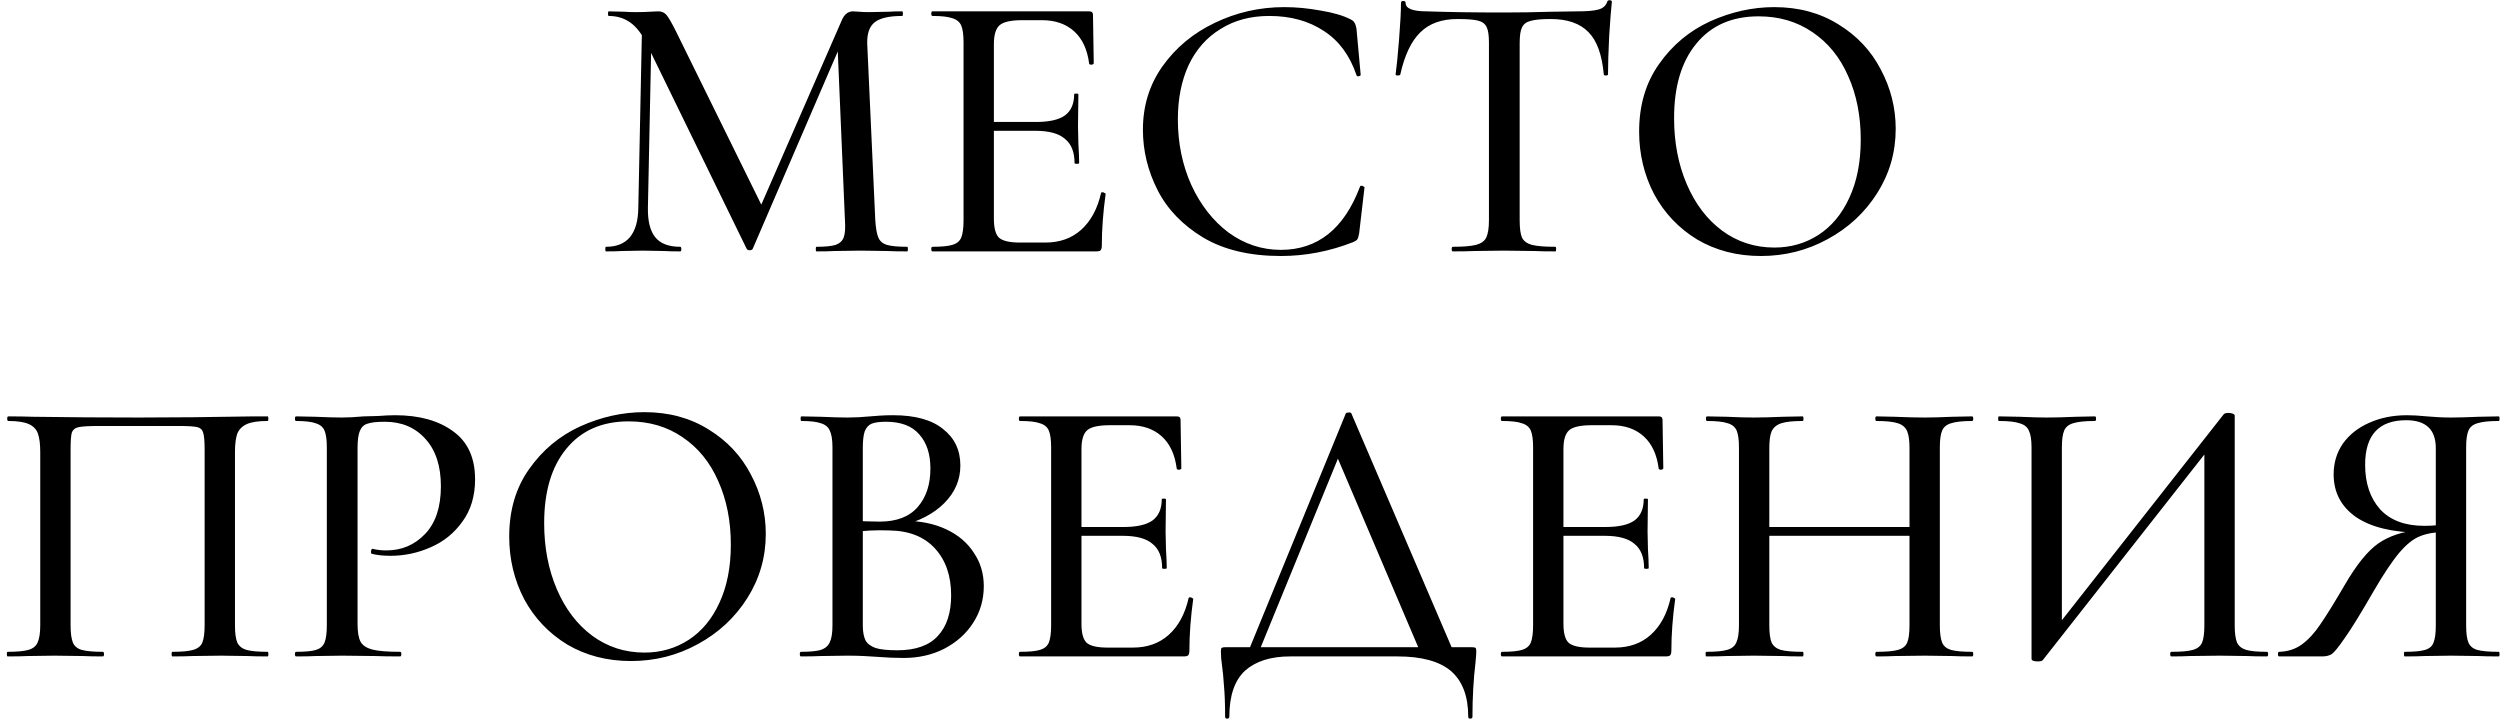 <?xml version="1.0" encoding="UTF-8"?> <svg xmlns="http://www.w3.org/2000/svg" width="358" height="103" viewBox="0 0 358 103" fill="none"><path d="M91.956 2.89L93.331 3L92.781 29.73C92.745 31.637 93.093 33.048 93.826 33.965C94.56 34.882 95.751 35.34 97.401 35.34C97.511 35.34 97.566 35.45 97.566 35.67C97.566 35.89 97.511 36 97.401 36C96.411 36 95.641 35.982 95.091 35.945L92.066 35.89L89.041 35.945C88.528 35.982 87.776 36 86.786 36C86.713 36 86.676 35.89 86.676 35.67C86.676 35.45 86.713 35.34 86.786 35.34C89.83 35.34 91.37 33.47 91.406 29.73L91.956 2.89ZM129.906 35.34C129.98 35.34 130.016 35.45 130.016 35.67C130.016 35.89 129.98 36 129.906 36C128.696 36 127.743 35.982 127.046 35.945L123.196 35.89L119.511 35.945C118.888 35.982 118.026 36 116.926 36C116.853 36 116.816 35.89 116.816 35.67C116.816 35.45 116.853 35.34 116.926 35.34C118.173 35.34 119.09 35.248 119.676 35.065C120.263 34.845 120.648 34.478 120.831 33.965C121.015 33.452 121.07 32.645 120.996 31.545L119.896 5.64L122.041 2.56L107.796 35.615C107.723 35.762 107.576 35.835 107.356 35.835C107.136 35.835 106.99 35.762 106.916 35.615L92.561 6.19C91.901 4.833 91.131 3.843 90.251 3.22C89.371 2.597 88.345 2.285 87.171 2.285C87.098 2.285 87.061 2.175 87.061 1.955C87.061 1.735 87.098 1.625 87.171 1.625L89.371 1.68C89.811 1.717 90.38 1.735 91.076 1.735C91.883 1.735 92.543 1.717 93.056 1.68C93.57 1.643 93.973 1.625 94.266 1.625C94.743 1.625 95.128 1.79 95.421 2.12C95.715 2.45 96.173 3.238 96.796 4.485L109.281 29.84L107.246 33.36L120.501 3C120.868 2.083 121.418 1.625 122.151 1.625C122.371 1.625 122.665 1.643 123.031 1.68C123.398 1.717 123.875 1.735 124.461 1.735L127.266 1.68C127.706 1.643 128.348 1.625 129.191 1.625C129.265 1.625 129.301 1.735 129.301 1.955C129.301 2.175 129.265 2.285 129.191 2.285C127.358 2.285 126.056 2.578 125.286 3.165C124.516 3.752 124.15 4.778 124.186 6.245L125.341 31.545C125.415 32.682 125.561 33.507 125.781 34.02C126.001 34.533 126.405 34.882 126.991 35.065C127.615 35.248 128.586 35.34 129.906 35.34ZM133.525 36C133.415 36 133.36 35.89 133.36 35.67C133.36 35.45 133.415 35.34 133.525 35.34C134.845 35.34 135.798 35.248 136.385 35.065C137.008 34.882 137.43 34.533 137.65 34.02C137.87 33.47 137.98 32.645 137.98 31.545V6.08C137.98 4.98 137.87 4.173 137.65 3.66C137.43 3.147 137.008 2.798 136.385 2.615C135.798 2.395 134.845 2.285 133.525 2.285C133.415 2.285 133.36 2.175 133.36 1.955C133.36 1.735 133.415 1.625 133.525 1.625H155.965C156.332 1.625 156.515 1.79 156.515 2.12L156.625 9.05C156.625 9.16 156.515 9.233 156.295 9.27C156.112 9.27 156.002 9.215 155.965 9.105C155.708 7.088 154.993 5.548 153.82 4.485C152.647 3.422 151.107 2.89 149.2 2.89H146.395C144.782 2.89 143.7 3.128 143.15 3.605C142.6 4.082 142.325 4.98 142.325 6.3V31.325C142.325 32.645 142.563 33.543 143.04 34.02C143.553 34.497 144.562 34.735 146.065 34.735H149.695C151.748 34.735 153.453 34.13 154.81 32.92C156.203 31.673 157.157 29.913 157.67 27.64C157.67 27.567 157.743 27.53 157.89 27.53C158 27.53 158.092 27.567 158.165 27.64C158.275 27.677 158.33 27.713 158.33 27.75C157.963 30.39 157.78 32.865 157.78 35.175C157.78 35.468 157.725 35.688 157.615 35.835C157.505 35.945 157.285 36 156.955 36H133.525ZM153.875 23.35C153.875 21.773 153.417 20.618 152.5 19.885C151.62 19.115 150.208 18.73 148.265 18.73H140.235V17.465H148.375C150.245 17.465 151.62 17.153 152.5 16.53C153.38 15.87 153.82 14.862 153.82 13.505C153.82 13.432 153.912 13.395 154.095 13.395C154.315 13.395 154.425 13.432 154.425 13.505L154.37 18.125L154.425 20.6C154.498 21.773 154.535 22.69 154.535 23.35C154.535 23.423 154.425 23.46 154.205 23.46C153.985 23.46 153.875 23.423 153.875 23.35ZM183.905 1.02C185.591 1.02 187.333 1.185 189.13 1.515C190.926 1.808 192.356 2.23 193.42 2.78C193.713 2.927 193.896 3.092 193.97 3.275C194.08 3.422 194.171 3.697 194.245 4.1L194.85 10.7C194.85 10.81 194.758 10.883 194.575 10.92C194.391 10.957 194.281 10.902 194.245 10.755C193.291 7.932 191.733 5.823 189.57 4.43C187.406 3 184.803 2.285 181.76 2.285C179.083 2.285 176.755 2.908 174.775 4.155C172.795 5.365 171.273 7.088 170.21 9.325C169.183 11.562 168.67 14.147 168.67 17.08C168.67 20.49 169.311 23.625 170.595 26.485C171.915 29.345 173.693 31.618 175.93 33.305C178.203 34.955 180.696 35.78 183.41 35.78C188.69 35.78 192.466 32.773 194.74 26.76C194.74 26.65 194.831 26.595 195.015 26.595C195.088 26.595 195.161 26.632 195.235 26.705C195.345 26.742 195.4 26.778 195.4 26.815L194.63 33.415C194.556 33.855 194.465 34.148 194.355 34.295C194.281 34.405 194.08 34.533 193.75 34.68C190.376 36 186.93 36.66 183.41 36.66C178.973 36.66 175.27 35.78 172.3 34.02C169.33 32.223 167.148 29.95 165.755 27.2C164.361 24.45 163.665 21.572 163.665 18.565C163.665 15.155 164.6 12.13 166.47 9.49C168.376 6.813 170.87 4.742 173.95 3.275C177.066 1.772 180.385 1.02 183.905 1.02ZM208.707 2.725C206.433 2.725 204.655 3.367 203.372 4.65C202.088 5.897 201.135 7.913 200.512 10.7C200.475 10.773 200.347 10.81 200.127 10.81C199.943 10.81 199.852 10.755 199.852 10.645C199.998 9.618 200.163 7.95 200.347 5.64C200.53 3.33 200.622 1.588 200.622 0.415C200.622 0.232 200.732 0.14 200.952 0.14C201.172 0.14 201.282 0.232 201.282 0.415C201.282 1.222 202.29 1.625 204.307 1.625C207.46 1.735 211.145 1.79 215.362 1.79C217.525 1.79 219.817 1.753 222.237 1.68L225.977 1.625C227.333 1.625 228.323 1.533 228.947 1.35C229.57 1.167 229.973 0.8 230.157 0.25C230.193 0.103 230.303 0.03 230.487 0.03C230.707 0.03 230.817 0.103 230.817 0.25C230.707 1.277 230.578 2.927 230.432 5.2C230.322 7.473 230.267 9.288 230.267 10.645C230.267 10.755 230.157 10.81 229.937 10.81C229.753 10.81 229.662 10.755 229.662 10.645C229.405 7.822 228.672 5.805 227.462 4.595C226.252 3.348 224.455 2.725 222.072 2.725C220.715 2.725 219.743 2.817 219.157 3C218.57 3.147 218.167 3.458 217.947 3.935C217.727 4.375 217.617 5.127 217.617 6.19V31.545C217.617 32.682 217.727 33.507 217.947 34.02C218.203 34.533 218.68 34.882 219.377 35.065C220.073 35.248 221.192 35.34 222.732 35.34C222.805 35.34 222.842 35.45 222.842 35.67C222.842 35.89 222.805 36 222.732 36C221.448 36 220.44 35.982 219.707 35.945L215.362 35.89L211.127 35.945C210.393 35.982 209.367 36 208.047 36C207.937 36 207.882 35.89 207.882 35.67C207.882 35.45 207.937 35.34 208.047 35.34C209.55 35.34 210.65 35.248 211.347 35.065C212.08 34.882 212.575 34.533 212.832 34.02C213.088 33.47 213.217 32.645 213.217 31.545V6.08C213.217 5.053 213.107 4.32 212.887 3.88C212.667 3.403 212.245 3.092 211.622 2.945C211.035 2.798 210.063 2.725 208.707 2.725ZM252.159 36.66C248.749 36.66 245.706 35.872 243.029 34.295C240.389 32.682 238.336 30.518 236.869 27.805C235.439 25.055 234.724 22.067 234.724 18.84C234.724 15.063 235.678 11.837 237.584 9.16C239.491 6.447 241.929 4.412 244.899 3.055C247.906 1.698 250.968 1.02 254.084 1.02C257.568 1.02 260.629 1.845 263.269 3.495C265.909 5.108 267.926 7.253 269.319 9.93C270.749 12.607 271.464 15.448 271.464 18.455C271.464 21.792 270.584 24.853 268.824 27.64C267.064 30.427 264.699 32.627 261.729 34.24C258.796 35.853 255.606 36.66 252.159 36.66ZM254.084 35.45C256.431 35.45 258.539 34.845 260.409 33.635C262.279 32.425 263.746 30.665 264.809 28.355C265.909 26.008 266.459 23.222 266.459 19.995C266.459 16.585 265.854 13.542 264.644 10.865C263.471 8.188 261.766 6.098 259.529 4.595C257.329 3.092 254.763 2.34 251.829 2.34C248.016 2.34 245.046 3.642 242.919 6.245C240.793 8.812 239.729 12.368 239.729 16.915C239.729 20.398 240.334 23.552 241.544 26.375C242.754 29.198 244.441 31.417 246.604 33.03C248.804 34.643 251.298 35.45 254.084 35.45ZM38.323 93.34C38.396 93.34 38.433 93.45 38.433 93.67C38.433 93.89 38.396 94 38.323 94C37.113 94 36.16 93.982 35.463 93.945L31.668 93.89L27.543 93.945C26.846 93.982 25.893 94 24.683 94C24.61 94 24.573 93.89 24.573 93.67C24.573 93.45 24.61 93.34 24.683 93.34C26.04 93.34 27.03 93.248 27.653 93.065C28.313 92.882 28.753 92.533 28.973 92.02C29.193 91.47 29.303 90.645 29.303 89.545V64.41C29.303 63.163 29.23 62.338 29.083 61.935C28.973 61.532 28.698 61.275 28.258 61.165C27.818 61.055 26.901 61 25.508 61H14.233C12.766 61 11.776 61.055 11.263 61.165C10.75 61.275 10.42 61.55 10.273 61.99C10.163 62.393 10.108 63.2 10.108 64.41V89.545C10.108 90.645 10.218 91.47 10.438 92.02C10.658 92.533 11.08 92.882 11.703 93.065C12.363 93.248 13.371 93.34 14.728 93.34C14.838 93.34 14.893 93.45 14.893 93.67C14.893 93.89 14.838 94 14.728 94C13.555 94 12.62 93.982 11.923 93.945L7.798 93.89L3.948 93.945C3.251 93.982 2.298 94 1.088 94C1.015 94 0.978 93.89 0.978 93.67C0.978 93.45 1.015 93.34 1.088 93.34C2.445 93.34 3.435 93.248 4.058 93.065C4.718 92.882 5.158 92.533 5.378 92.02C5.635 91.47 5.763 90.645 5.763 89.545V64.74C5.763 63.603 5.653 62.723 5.433 62.1C5.213 61.477 4.773 61.018 4.113 60.725C3.453 60.432 2.481 60.285 1.198 60.285C1.088 60.285 1.033 60.175 1.033 59.955C1.033 59.735 1.088 59.625 1.198 59.625C2.408 59.625 3.581 59.643 4.718 59.68C9.631 59.753 14.71 59.79 19.953 59.79C24.646 59.79 30.128 59.735 36.398 59.625H38.323C38.396 59.625 38.433 59.735 38.433 59.955C38.433 60.175 38.396 60.285 38.323 60.285C37.003 60.285 36.013 60.432 35.353 60.725C34.693 61.018 34.235 61.477 33.978 62.1C33.758 62.723 33.648 63.603 33.648 64.74V89.545C33.648 90.645 33.758 91.47 33.978 92.02C34.235 92.533 34.675 92.882 35.298 93.065C35.958 93.248 36.966 93.34 38.323 93.34ZM51.201 89.325C51.201 90.498 51.347 91.36 51.641 91.91C51.934 92.423 52.484 92.79 53.291 93.01C54.134 93.23 55.472 93.34 57.306 93.34C57.416 93.34 57.471 93.45 57.471 93.67C57.471 93.89 57.416 94 57.306 94C55.802 94 54.629 93.982 53.786 93.945L49.001 93.89L45.206 93.945C44.509 93.982 43.574 94 42.401 94C42.291 94 42.236 93.89 42.236 93.67C42.236 93.45 42.291 93.34 42.401 93.34C43.721 93.34 44.674 93.248 45.261 93.065C45.847 92.882 46.251 92.533 46.471 92.02C46.691 91.47 46.801 90.645 46.801 89.545V64.08C46.801 62.98 46.691 62.173 46.471 61.66C46.251 61.147 45.829 60.798 45.206 60.615C44.619 60.395 43.684 60.285 42.401 60.285C42.291 60.285 42.236 60.175 42.236 59.955C42.236 59.735 42.291 59.625 42.401 59.625L45.151 59.68C46.764 59.753 48.029 59.79 48.946 59.79C49.826 59.79 50.871 59.735 52.081 59.625C52.521 59.625 53.199 59.607 54.116 59.57C55.069 59.497 55.894 59.46 56.591 59.46C60.037 59.46 62.806 60.23 64.896 61.77C66.986 63.273 68.031 65.565 68.031 68.645C68.031 71.028 67.426 73.045 66.216 74.695C65.042 76.345 63.521 77.573 61.651 78.38C59.817 79.187 57.911 79.59 55.931 79.59C54.867 79.59 53.987 79.498 53.291 79.315C53.181 79.315 53.126 79.223 53.126 79.04C53.126 78.93 53.144 78.82 53.181 78.71C53.254 78.6 53.327 78.563 53.401 78.6C53.987 78.747 54.629 78.82 55.326 78.82C57.526 78.82 59.377 78.032 60.881 76.455C62.384 74.878 63.136 72.605 63.136 69.635C63.136 66.738 62.402 64.483 60.936 62.87C59.469 61.22 57.526 60.395 55.106 60.395C53.969 60.395 53.144 60.487 52.631 60.67C52.117 60.817 51.751 61.165 51.531 61.715C51.311 62.228 51.201 63.053 51.201 64.19V89.325ZM90.355 94.66C86.945 94.66 83.902 93.872 81.225 92.295C78.585 90.682 76.532 88.518 75.065 85.805C73.635 83.055 72.92 80.067 72.92 76.84C72.92 73.063 73.873 69.837 75.78 67.16C77.687 64.447 80.125 62.412 83.095 61.055C86.102 59.698 89.163 59.02 92.28 59.02C95.763 59.02 98.825 59.845 101.465 61.495C104.105 63.108 106.122 65.253 107.515 67.93C108.945 70.607 109.66 73.448 109.66 76.455C109.66 79.792 108.78 82.853 107.02 85.64C105.26 88.427 102.895 90.627 99.925 92.24C96.992 93.853 93.802 94.66 90.355 94.66ZM92.28 93.45C94.627 93.45 96.735 92.845 98.605 91.635C100.475 90.425 101.942 88.665 103.005 86.355C104.105 84.008 104.655 81.222 104.655 77.995C104.655 74.585 104.05 71.542 102.84 68.865C101.667 66.188 99.962 64.098 97.725 62.595C95.525 61.092 92.958 60.34 90.025 60.34C86.212 60.34 83.242 61.642 81.115 64.245C78.988 66.812 77.925 70.368 77.925 74.915C77.925 78.398 78.53 81.552 79.74 84.375C80.95 87.198 82.637 89.417 84.8 91.03C87 92.643 89.493 93.45 92.28 93.45ZM129.549 74.585C131.786 74.585 133.766 74.988 135.489 75.795C137.213 76.602 138.533 77.72 139.449 79.15C140.403 80.543 140.879 82.138 140.879 83.935C140.879 85.878 140.366 87.638 139.339 89.215C138.349 90.755 136.974 91.983 135.214 92.9C133.491 93.78 131.548 94.22 129.384 94.22C128.211 94.22 126.928 94.165 125.534 94.055C125.021 94.018 124.416 93.982 123.719 93.945C123.023 93.908 122.234 93.89 121.354 93.89L117.504 93.945C116.808 93.982 115.873 94 114.699 94C114.589 94 114.534 93.89 114.534 93.67C114.534 93.45 114.589 93.34 114.699 93.34C115.983 93.34 116.936 93.248 117.559 93.065C118.183 92.845 118.604 92.478 118.824 91.965C119.081 91.452 119.209 90.645 119.209 89.545V64.08C119.209 62.98 119.081 62.173 118.824 61.66C118.604 61.147 118.183 60.798 117.559 60.615C116.973 60.395 116.038 60.285 114.754 60.285C114.681 60.285 114.644 60.175 114.644 59.955C114.644 59.735 114.681 59.625 114.754 59.625L117.504 59.68C119.118 59.753 120.401 59.79 121.354 59.79C122.381 59.79 123.463 59.735 124.599 59.625C125.003 59.588 125.479 59.552 126.029 59.515C126.616 59.478 127.239 59.46 127.899 59.46C131.053 59.46 133.436 60.12 135.049 61.44C136.699 62.723 137.524 64.465 137.524 66.665C137.524 68.718 136.754 70.515 135.214 72.055C133.674 73.595 131.584 74.677 128.944 75.3L129.549 74.585ZM126.854 60.395C125.974 60.395 125.296 60.487 124.819 60.67C124.379 60.853 124.049 61.22 123.829 61.77C123.646 62.283 123.554 63.09 123.554 64.19V74.97L121.739 74.53C123.316 74.64 124.728 74.695 125.974 74.695C128.394 74.695 130.209 73.998 131.419 72.605C132.629 71.212 133.234 69.378 133.234 67.105C133.234 65.015 132.703 63.383 131.639 62.21C130.613 61 129.018 60.395 126.854 60.395ZM128.504 93.12C131.108 93.12 133.033 92.442 134.279 91.085C135.563 89.728 136.204 87.785 136.204 85.255C136.204 82.468 135.434 80.232 133.894 78.545C132.354 76.858 130.173 75.997 127.349 75.96C125.516 75.887 123.701 75.978 121.904 76.235L123.554 75.63V89.545C123.554 90.462 123.683 91.177 123.939 91.69C124.196 92.167 124.673 92.533 125.369 92.79C126.066 93.01 127.111 93.12 128.504 93.12ZM146.067 94C145.957 94 145.902 93.89 145.902 93.67C145.902 93.45 145.957 93.34 146.067 93.34C147.387 93.34 148.34 93.248 148.927 93.065C149.55 92.882 149.972 92.533 150.192 92.02C150.412 91.47 150.522 90.645 150.522 89.545V64.08C150.522 62.98 150.412 62.173 150.192 61.66C149.972 61.147 149.55 60.798 148.927 60.615C148.34 60.395 147.387 60.285 146.067 60.285C145.957 60.285 145.902 60.175 145.902 59.955C145.902 59.735 145.957 59.625 146.067 59.625H168.507C168.873 59.625 169.057 59.79 169.057 60.12L169.167 67.05C169.167 67.16 169.057 67.233 168.837 67.27C168.653 67.27 168.543 67.215 168.507 67.105C168.25 65.088 167.535 63.548 166.362 62.485C165.188 61.422 163.648 60.89 161.742 60.89H158.937C157.323 60.89 156.242 61.128 155.692 61.605C155.142 62.082 154.867 62.98 154.867 64.3V89.325C154.867 90.645 155.105 91.543 155.582 92.02C156.095 92.497 157.103 92.735 158.607 92.735H162.237C164.29 92.735 165.995 92.13 167.352 90.92C168.745 89.673 169.698 87.913 170.212 85.64C170.212 85.567 170.285 85.53 170.432 85.53C170.542 85.53 170.633 85.567 170.707 85.64C170.817 85.677 170.872 85.713 170.872 85.75C170.505 88.39 170.322 90.865 170.322 93.175C170.322 93.468 170.267 93.688 170.157 93.835C170.047 93.945 169.827 94 169.497 94H146.067ZM166.417 81.35C166.417 79.773 165.958 78.618 165.042 77.885C164.162 77.115 162.75 76.73 160.807 76.73H152.777V75.465H160.917C162.787 75.465 164.162 75.153 165.042 74.53C165.922 73.87 166.362 72.862 166.362 71.505C166.362 71.432 166.453 71.395 166.637 71.395C166.857 71.395 166.967 71.432 166.967 71.505L166.912 76.125L166.967 78.6C167.04 79.773 167.077 80.69 167.077 81.35C167.077 81.423 166.967 81.46 166.747 81.46C166.527 81.46 166.417 81.423 166.417 81.35ZM192.706 59.24C192.743 59.13 192.871 59.075 193.091 59.075C193.348 59.038 193.495 59.093 193.531 59.24L208.436 94H203.651L191.166 64.685L193.146 61.88L180.001 94H178.461L192.706 59.24ZM175.436 102.635C175.436 100.838 175.381 99.353 175.271 98.18C175.198 97.043 175.106 96.09 174.996 95.32C174.886 94.623 174.831 93.945 174.831 93.285C174.831 92.992 174.868 92.827 174.941 92.79C175.015 92.717 175.18 92.68 175.436 92.68H210.746C211.076 92.68 211.26 92.717 211.296 92.79C211.37 92.827 211.406 92.992 211.406 93.285C211.406 93.505 211.37 94.018 211.296 94.825C211.003 97.282 210.856 99.885 210.856 102.635C210.856 102.818 210.746 102.91 210.526 102.91C210.343 102.91 210.251 102.818 210.251 102.635C210.251 99.702 209.426 97.52 207.776 96.09C206.126 94.697 203.578 94 200.131 94H184.731C181.981 94 179.836 94.678 178.296 96.035C176.793 97.428 176.041 99.628 176.041 102.635C176.041 102.818 175.931 102.91 175.711 102.91C175.528 102.91 175.436 102.818 175.436 102.635ZM215.085 94C214.975 94 214.92 93.89 214.92 93.67C214.92 93.45 214.975 93.34 215.085 93.34C216.405 93.34 217.359 93.248 217.945 93.065C218.569 92.882 218.99 92.533 219.21 92.02C219.43 91.47 219.54 90.645 219.54 89.545V64.08C219.54 62.98 219.43 62.173 219.21 61.66C218.99 61.147 218.569 60.798 217.945 60.615C217.359 60.395 216.405 60.285 215.085 60.285C214.975 60.285 214.92 60.175 214.92 59.955C214.92 59.735 214.975 59.625 215.085 59.625H237.525C237.892 59.625 238.075 59.79 238.075 60.12L238.185 67.05C238.185 67.16 238.075 67.233 237.855 67.27C237.672 67.27 237.562 67.215 237.525 67.105C237.269 65.088 236.554 63.548 235.38 62.485C234.207 61.422 232.667 60.89 230.76 60.89H227.955C226.342 60.89 225.26 61.128 224.71 61.605C224.16 62.082 223.885 62.98 223.885 64.3V89.325C223.885 90.645 224.124 91.543 224.6 92.02C225.114 92.497 226.122 92.735 227.625 92.735H231.255C233.309 92.735 235.014 92.13 236.37 90.92C237.764 89.673 238.717 87.913 239.23 85.64C239.23 85.567 239.304 85.53 239.45 85.53C239.56 85.53 239.652 85.567 239.725 85.64C239.835 85.677 239.89 85.713 239.89 85.75C239.524 88.39 239.34 90.865 239.34 93.175C239.34 93.468 239.285 93.688 239.175 93.835C239.065 93.945 238.845 94 238.515 94H215.085ZM235.435 81.35C235.435 79.773 234.977 78.618 234.06 77.885C233.18 77.115 231.769 76.73 229.825 76.73H221.795V75.465H229.935C231.805 75.465 233.18 75.153 234.06 74.53C234.94 73.87 235.38 72.862 235.38 71.505C235.38 71.432 235.472 71.395 235.655 71.395C235.875 71.395 235.985 71.432 235.985 71.505L235.93 76.125L235.985 78.6C236.059 79.773 236.095 80.69 236.095 81.35C236.095 81.423 235.985 81.46 235.765 81.46C235.545 81.46 235.435 81.423 235.435 81.35ZM273.44 64.19C273.44 63.09 273.33 62.283 273.11 61.77C272.89 61.22 272.45 60.835 271.79 60.615C271.13 60.395 270.103 60.285 268.71 60.285C268.6 60.285 268.545 60.175 268.545 59.955C268.545 59.735 268.6 59.625 268.71 59.625L271.295 59.68C272.981 59.753 274.43 59.79 275.64 59.79C276.666 59.79 277.986 59.753 279.6 59.68L282.405 59.625C282.515 59.625 282.57 59.735 282.57 59.955C282.57 60.175 282.515 60.285 282.405 60.285C281.048 60.285 280.04 60.395 279.38 60.615C278.756 60.798 278.335 61.147 278.115 61.66C277.895 62.173 277.785 62.98 277.785 64.08V89.545C277.785 90.645 277.895 91.47 278.115 92.02C278.335 92.533 278.756 92.882 279.38 93.065C280.04 93.248 281.048 93.34 282.405 93.34C282.515 93.34 282.57 93.45 282.57 93.67C282.57 93.89 282.515 94 282.405 94C281.231 94 280.296 93.982 279.6 93.945L275.64 93.89L271.295 93.945C270.671 93.982 269.81 94 268.71 94C268.6 94 268.545 93.89 268.545 93.67C268.545 93.45 268.6 93.34 268.71 93.34C270.14 93.34 271.166 93.248 271.79 93.065C272.45 92.882 272.89 92.533 273.11 92.02C273.33 91.507 273.44 90.682 273.44 89.545V64.19ZM251.055 75.465H275.365V76.73H251.055V75.465ZM249.02 64.08C249.02 62.98 248.91 62.173 248.69 61.66C248.47 61.147 248.048 60.798 247.425 60.615C246.801 60.395 245.811 60.285 244.455 60.285C244.345 60.285 244.29 60.175 244.29 59.955C244.29 59.735 244.345 59.625 244.455 59.625L247.26 59.68C248.8 59.753 250.083 59.79 251.11 59.79C252.246 59.79 253.658 59.753 255.345 59.68L258.15 59.625C258.223 59.625 258.26 59.735 258.26 59.955C258.26 60.175 258.223 60.285 258.15 60.285C256.756 60.285 255.73 60.395 255.07 60.615C254.41 60.835 253.951 61.22 253.695 61.77C253.475 62.283 253.365 63.09 253.365 64.19V89.545C253.365 90.645 253.475 91.47 253.695 92.02C253.951 92.533 254.391 92.882 255.015 93.065C255.675 93.248 256.72 93.34 258.15 93.34C258.223 93.34 258.26 93.45 258.26 93.67C258.26 93.89 258.223 94 258.15 94C256.94 94 256.005 93.982 255.345 93.945L251.11 93.89L247.205 93.945C246.508 93.982 245.555 94 244.345 94C244.271 94 244.235 93.89 244.235 93.67C244.235 93.45 244.271 93.34 244.345 93.34C245.701 93.34 246.691 93.248 247.315 93.065C247.975 92.882 248.415 92.533 248.635 92.02C248.891 91.47 249.02 90.645 249.02 89.545V64.08ZM318.416 59.35C318.526 59.203 318.764 59.13 319.131 59.13C319.351 59.13 319.552 59.167 319.736 59.24C319.919 59.313 320.011 59.405 320.011 59.515V89.545C320.011 90.645 320.121 91.47 320.341 92.02C320.597 92.533 321.037 92.882 321.661 93.065C322.284 93.248 323.274 93.34 324.631 93.34C324.741 93.34 324.796 93.45 324.796 93.67C324.796 93.89 324.741 94 324.631 94C323.457 94 322.522 93.982 321.826 93.945L317.866 93.89L313.521 93.945C312.897 93.982 312.036 94 310.936 94C310.826 94 310.771 93.89 310.771 93.67C310.771 93.45 310.826 93.34 310.936 93.34C312.366 93.34 313.392 93.248 314.016 93.065C314.676 92.882 315.116 92.533 315.336 92.02C315.556 91.507 315.666 90.682 315.666 89.545V63.475H316.931L292.511 94.55C292.401 94.66 292.162 94.715 291.796 94.715C291.209 94.715 290.916 94.587 290.916 94.33V64.08C290.916 62.98 290.787 62.173 290.531 61.66C290.311 61.147 289.871 60.798 289.211 60.615C288.587 60.395 287.597 60.285 286.241 60.285C286.167 60.285 286.131 60.175 286.131 59.955C286.131 59.735 286.167 59.625 286.241 59.625L289.156 59.68C290.842 59.753 292.144 59.79 293.061 59.79C294.234 59.79 295.664 59.753 297.351 59.68L299.991 59.625C300.101 59.625 300.156 59.735 300.156 59.955C300.156 60.175 300.101 60.285 299.991 60.285C298.561 60.285 297.516 60.395 296.856 60.615C296.232 60.798 295.811 61.147 295.591 61.66C295.371 62.173 295.261 62.98 295.261 64.08V90.425H293.996L318.416 59.35ZM357.827 93.34C357.901 93.34 357.937 93.45 357.937 93.67C357.937 93.89 357.901 94 357.827 94C356.617 94 355.664 93.982 354.967 93.945L351.007 93.89L347.157 93.945C346.497 93.982 345.562 94 344.352 94C344.279 94 344.242 93.89 344.242 93.67C344.242 93.45 344.279 93.34 344.352 93.34C345.709 93.34 346.681 93.248 347.267 93.065C347.891 92.882 348.294 92.533 348.477 92.02C348.697 91.507 348.807 90.682 348.807 89.545V75.905L350.182 76.18C348.752 76.18 347.542 76.382 346.552 76.785C345.599 77.152 344.609 77.94 343.582 79.15C342.556 80.36 341.309 82.23 339.842 84.76C338.046 87.877 336.689 90.077 335.772 91.36C334.892 92.643 334.269 93.413 333.902 93.67C333.536 93.89 333.077 94 332.527 94H326.367C326.257 94 326.202 93.89 326.202 93.67C326.202 93.45 326.257 93.34 326.367 93.34C327.614 93.303 328.696 92.955 329.612 92.295C330.566 91.598 331.446 90.645 332.252 89.435C333.096 88.225 334.287 86.3 335.827 83.66C337.477 80.837 339.054 78.893 340.557 77.83C342.097 76.767 344.004 76.125 346.277 75.905L346.662 76.29C342.629 76.253 339.531 75.502 337.367 74.035C335.241 72.532 334.177 70.497 334.177 67.93C334.177 66.28 334.617 64.813 335.497 63.53C336.414 62.247 337.661 61.257 339.237 60.56C340.851 59.827 342.666 59.46 344.682 59.46C345.489 59.46 346.442 59.515 347.542 59.625C347.982 59.662 348.496 59.698 349.082 59.735C349.669 59.772 350.311 59.79 351.007 59.79C352.034 59.79 353.354 59.753 354.967 59.68L357.827 59.625C357.901 59.625 357.937 59.735 357.937 59.955C357.937 60.175 357.901 60.285 357.827 60.285C356.434 60.285 355.407 60.395 354.747 60.615C354.124 60.798 353.702 61.147 353.482 61.66C353.262 62.173 353.152 62.98 353.152 64.08V89.545C353.152 90.682 353.262 91.507 353.482 92.02C353.702 92.533 354.124 92.882 354.747 93.065C355.407 93.248 356.434 93.34 357.827 93.34ZM338.687 66.555C338.687 69.195 339.402 71.322 340.832 72.935C342.299 74.512 344.407 75.3 347.157 75.3C348.477 75.3 349.522 75.19 350.292 74.97L348.807 75.465V64.19C348.807 61.513 347.396 60.175 344.572 60.175C340.649 60.175 338.687 62.302 338.687 66.555Z" fill="black"></path></svg> 